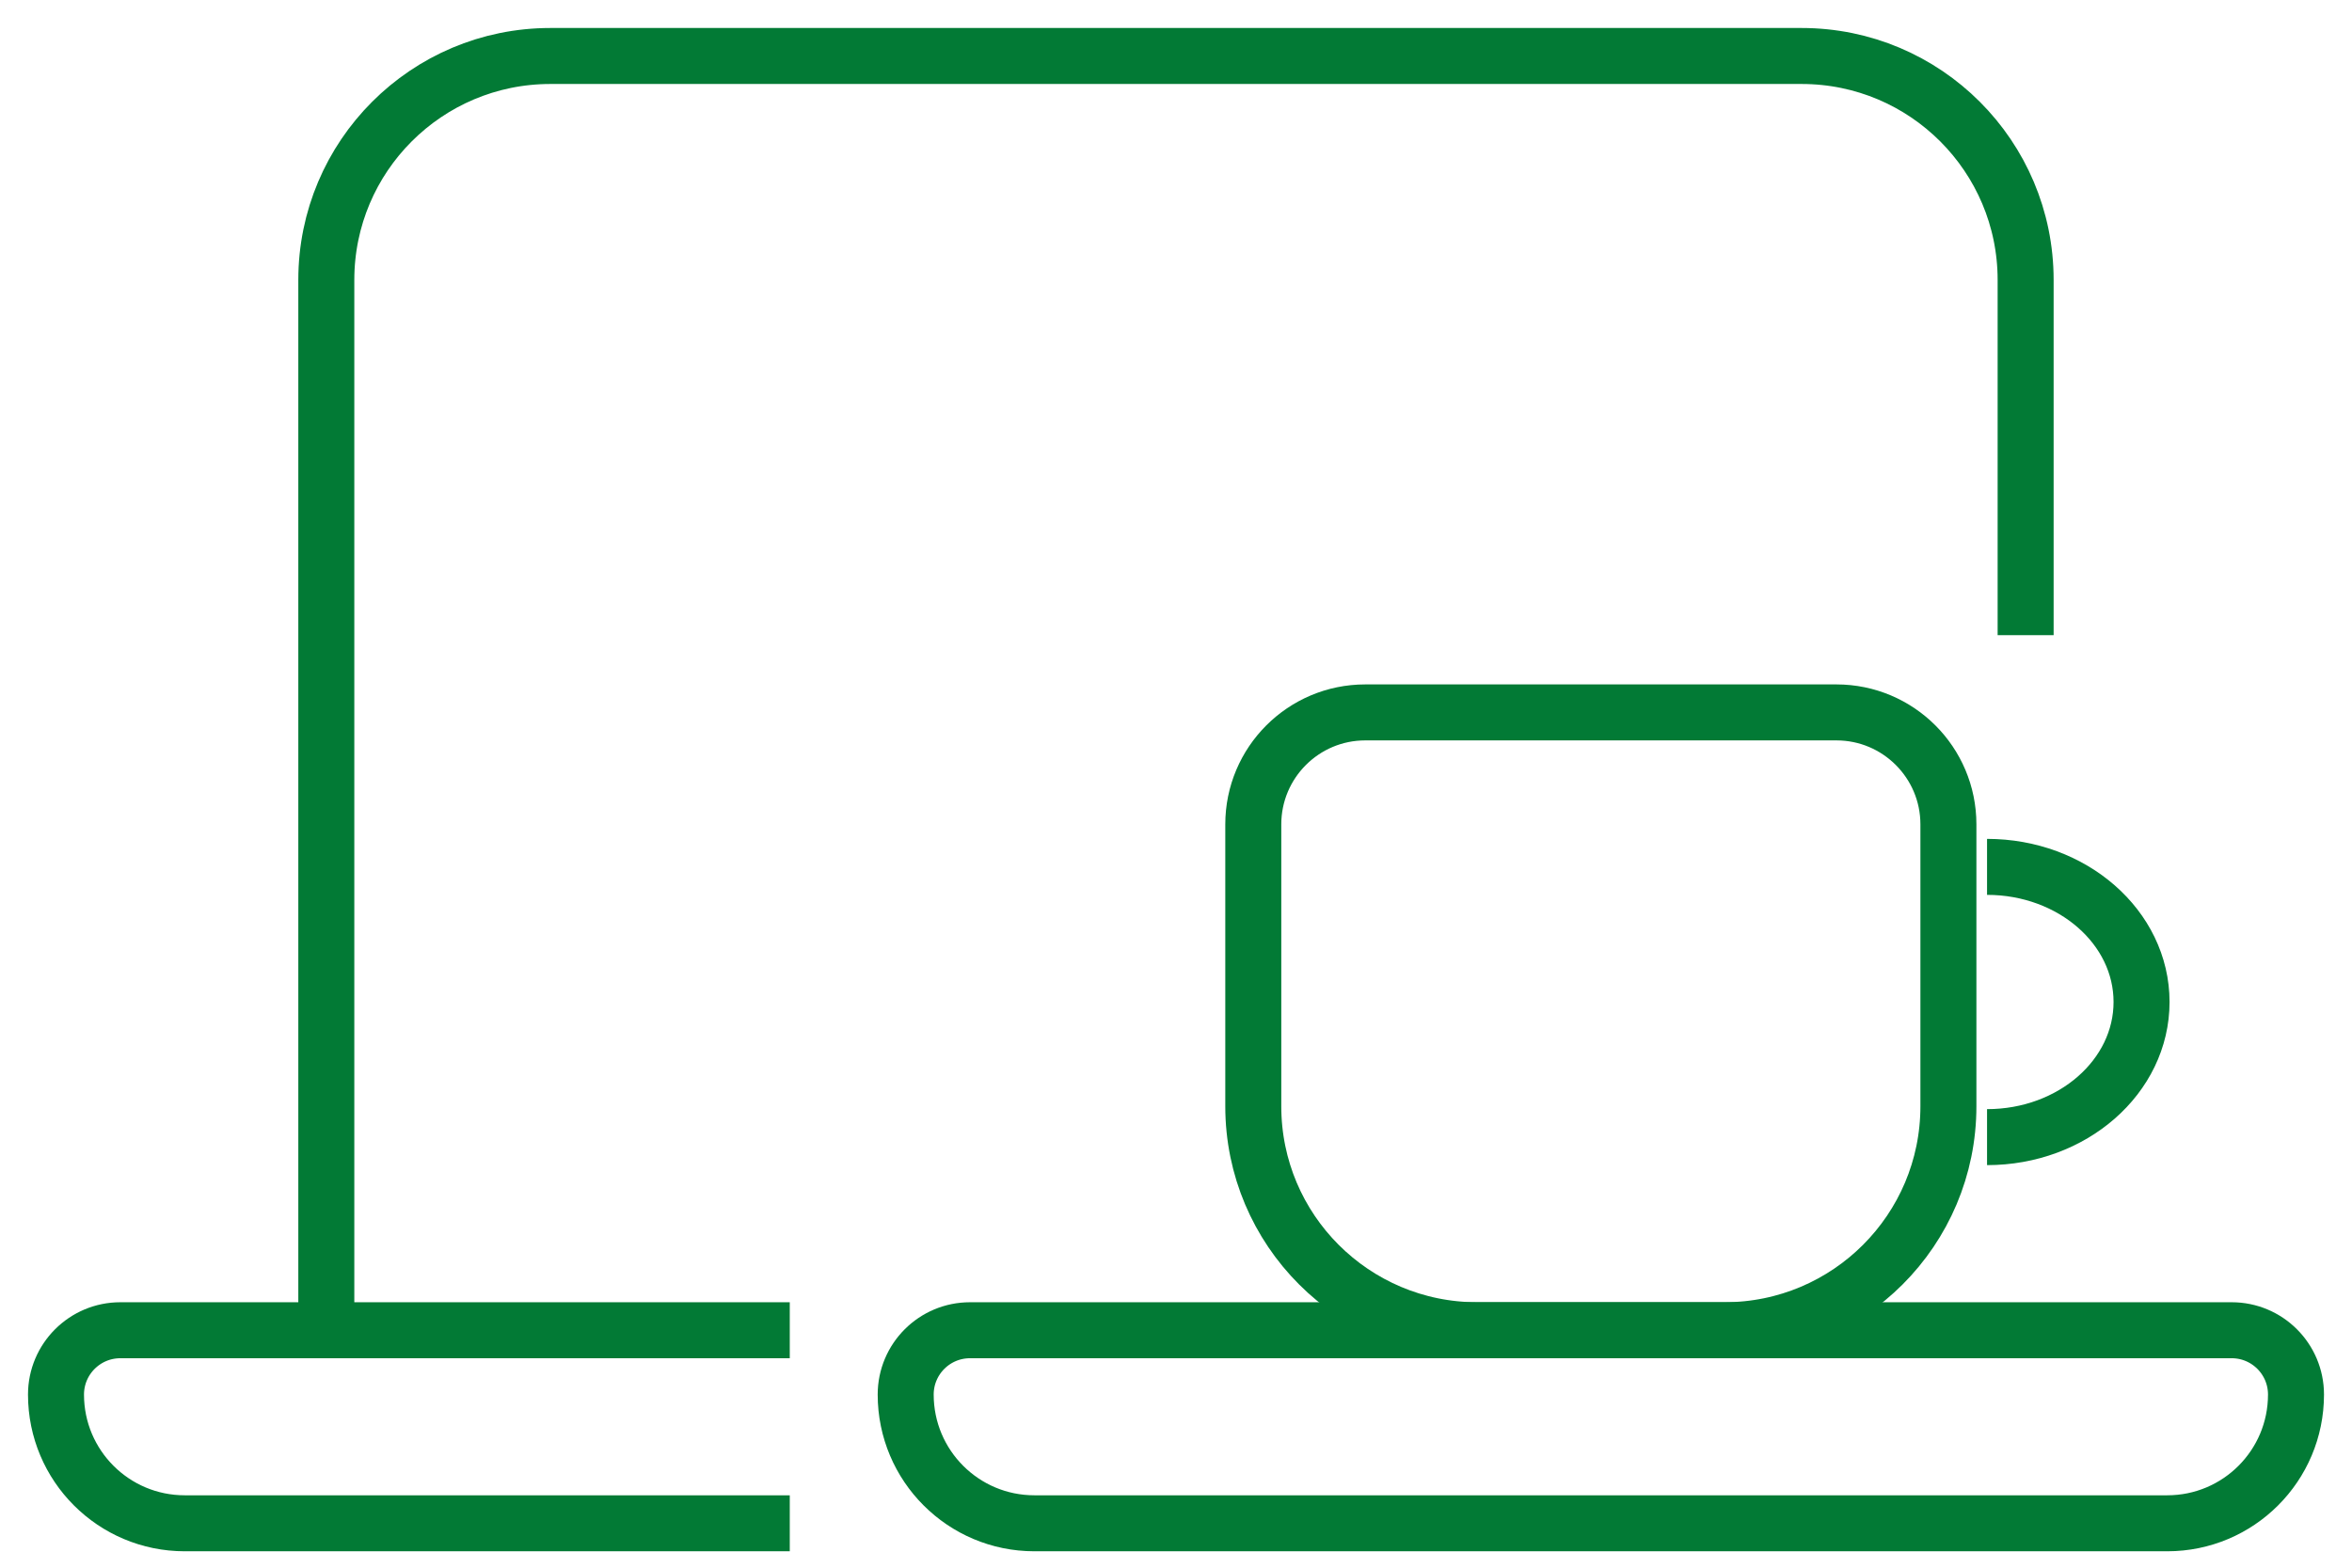 <svg width="42" height="28" viewBox="0 0 42 28" fill="none" xmlns="http://www.w3.org/2000/svg">
<path d="M36.172 11.345V5C36.172 2.791 34.381 1 32.172 1H9.827C7.618 1 5.827 2.791 5.827 5V23.759" stroke="#027A35"/>
<path d="M16.173 24.908C16.173 24.273 16.687 23.759 17.322 23.759H39.851C40.486 23.759 41 24.273 41 24.908V24.908C41 26.178 39.971 27.207 38.701 27.207H18.471C17.202 27.207 16.173 26.178 16.173 24.908V24.908Z" stroke="#027A35"/>
<path d="M14.103 27.207H3.299C2.029 27.207 1 26.178 1 24.908V24.908C1 24.273 1.515 23.759 2.149 23.759H14.103" stroke="#027A35"/>
<path d="M22.38 14.724C22.38 13.62 23.275 12.724 24.38 12.724H32.793C33.898 12.724 34.793 13.62 34.793 14.724V19.759C34.793 21.968 33.003 23.759 30.793 23.759H26.38C24.171 23.759 22.38 21.968 22.38 19.759V14.724Z" stroke="#027A35"/>
<path d="M35.483 20.31C37.007 20.31 38.242 19.23 38.242 17.896C38.242 16.563 37.007 15.483 35.483 15.483" stroke="#027A35"/>
</svg>
